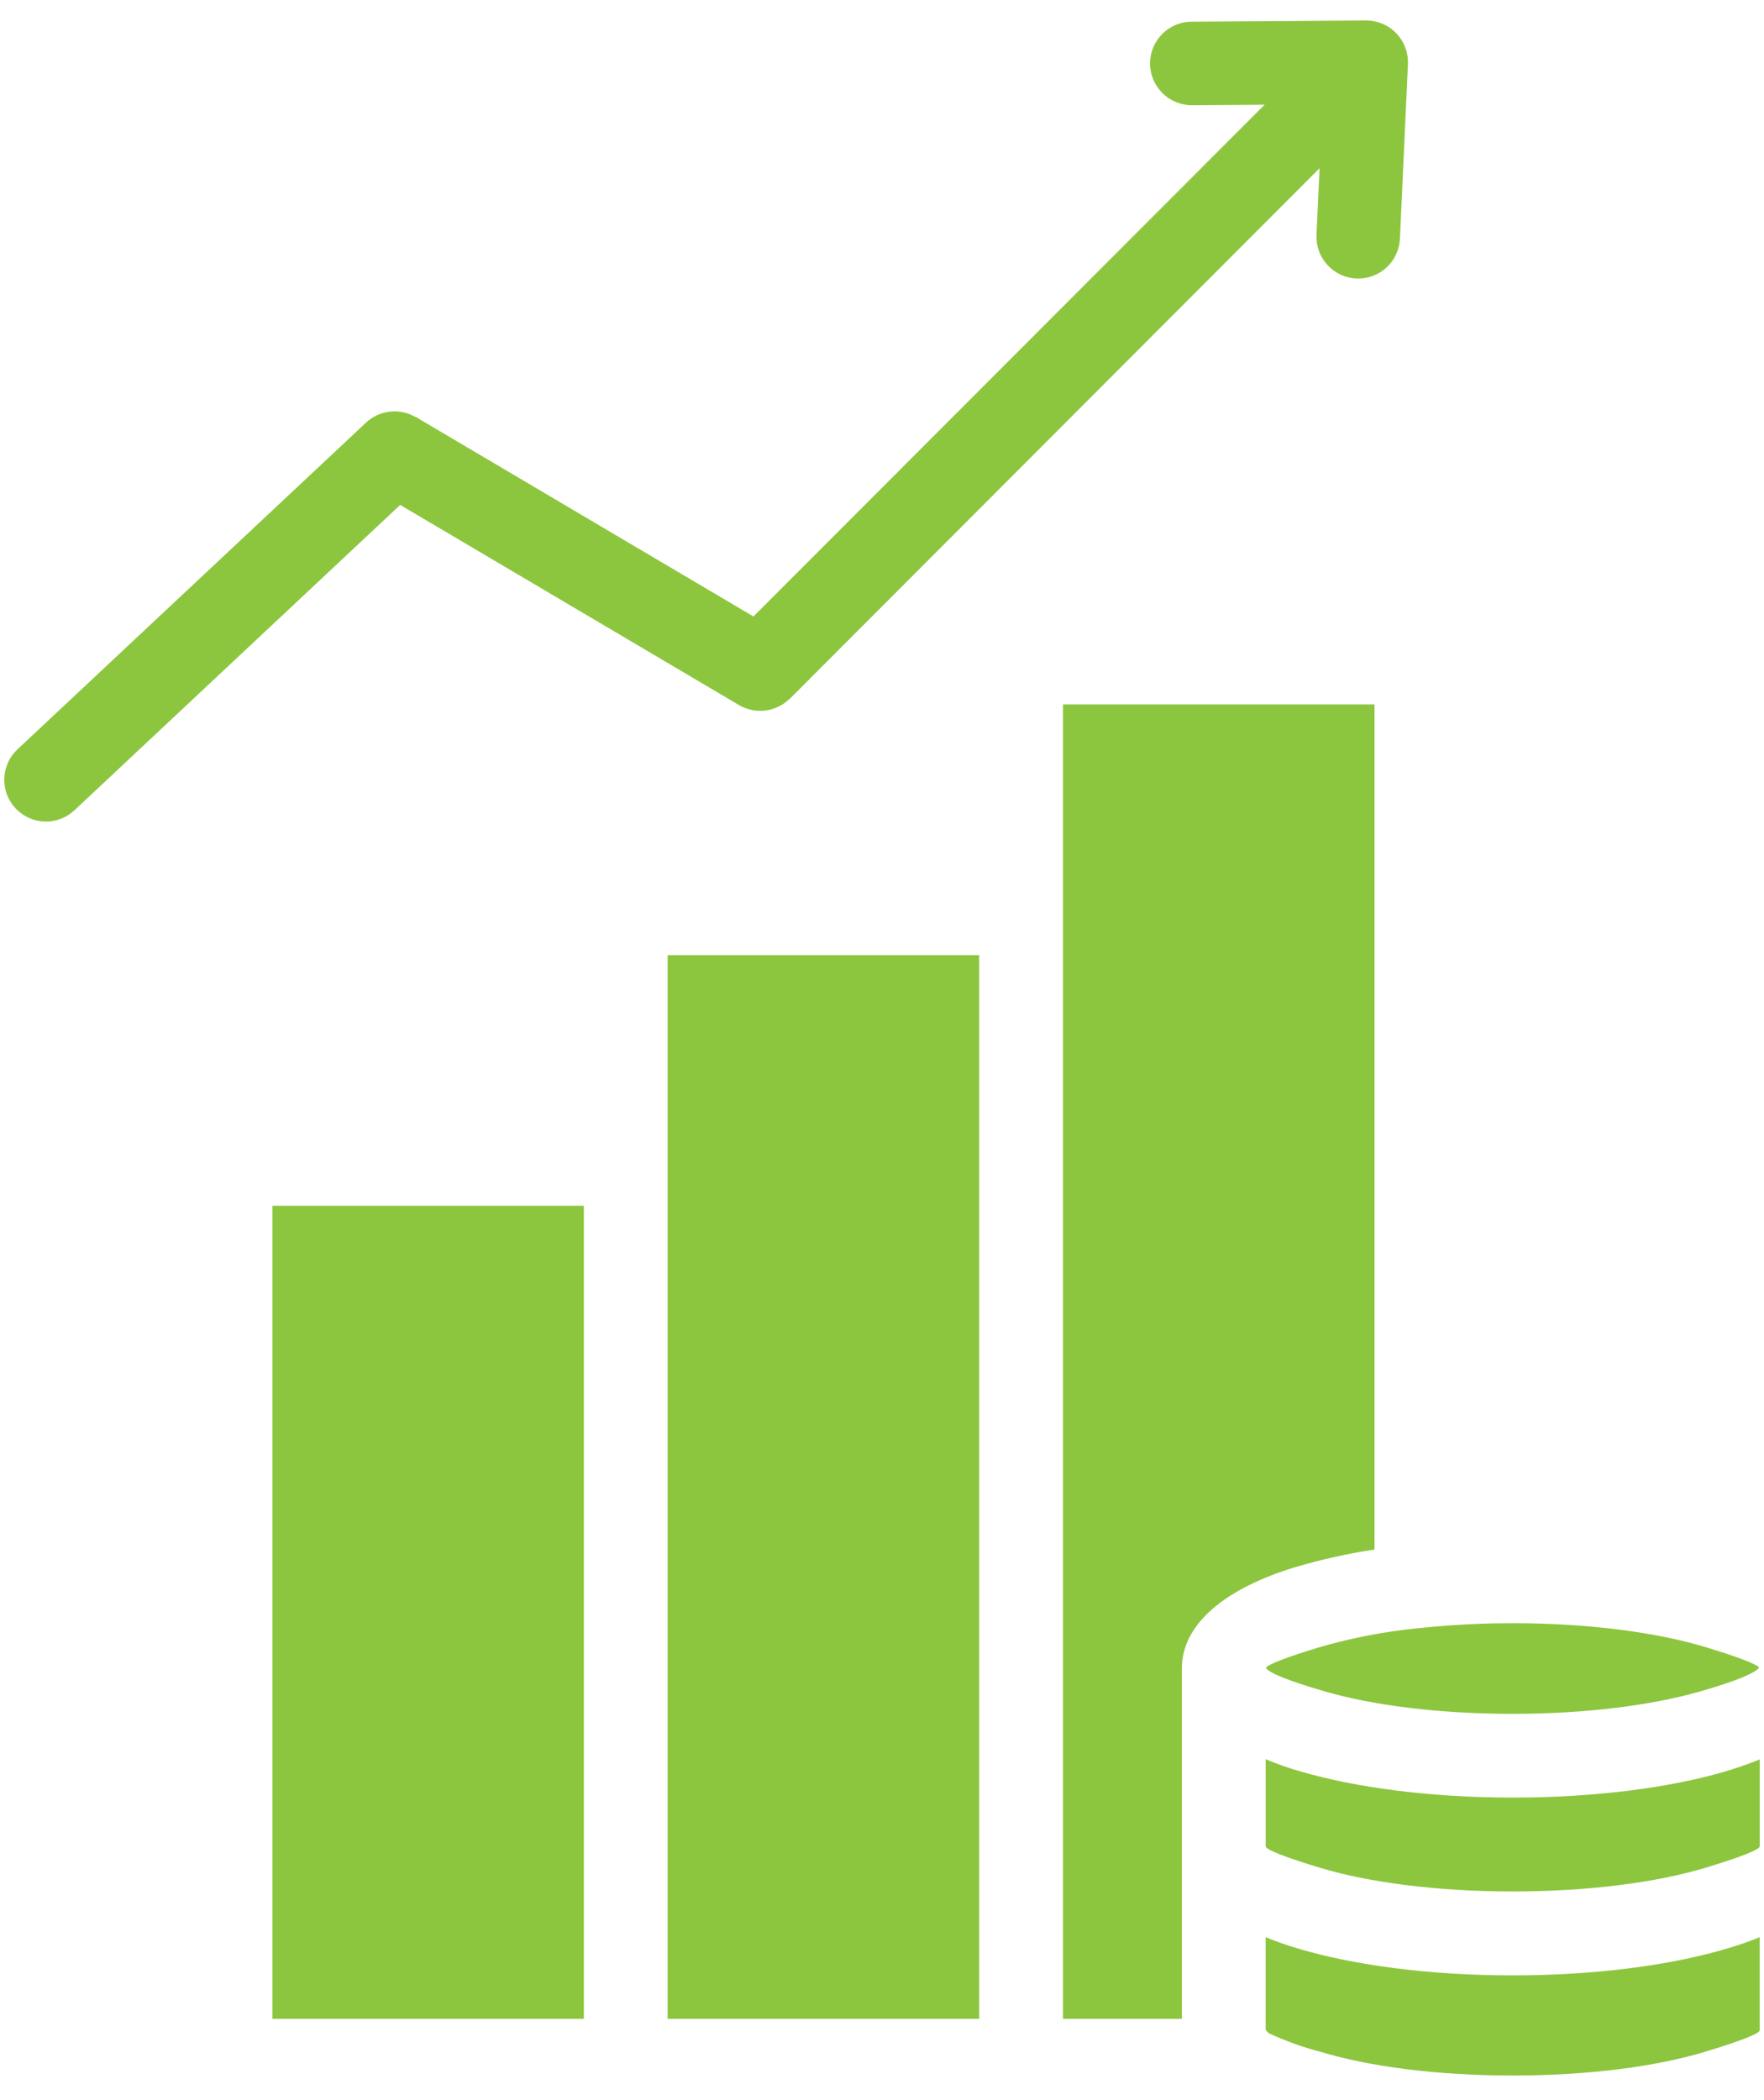 <svg width="42" height="50" viewBox="0 0 42 50" fill="none" xmlns="http://www.w3.org/2000/svg">
<path d="M15.896 22.742H23.314V48.065H15.896V22.742ZM6.487 48.065H13.901V28.709H6.487V48.065ZM32.727 36.891V16.771H25.309V48.065H28.139V39.725C28.139 38.658 29.181 37.809 30.865 37.303C31.476 37.124 32.098 36.986 32.727 36.891ZM41.01 42.195C39.693 42.571 37.937 42.797 36.014 42.797C34.076 42.797 32.295 42.563 30.967 42.175C30.684 42.095 30.406 41.998 30.135 41.883V43.957C30.135 44.038 30.632 44.228 31.436 44.47C32.595 44.818 34.214 45.032 36.015 45.032C37.82 45.032 39.439 44.818 40.598 44.47C41.402 44.228 41.898 44.038 41.898 43.957V41.888C41.608 42.006 41.311 42.108 41.009 42.195H41.01ZM30.139 39.709C30.216 39.834 30.725 40.032 31.52 40.262C32.663 40.598 34.25 40.803 36.014 40.803C37.755 40.803 39.318 40.601 40.464 40.274C41.26 40.047 41.781 39.845 41.886 39.7C41.809 39.611 41.329 39.433 40.597 39.211C39.438 38.863 37.819 38.645 36.014 38.645C35.299 38.645 34.585 38.681 33.874 38.754C33.844 38.759 33.815 38.761 33.785 38.762C32.989 38.84 32.203 38.99 31.435 39.211C30.683 39.438 30.198 39.62 30.138 39.709H30.139ZM9.528 12.021L17.596 16.787C17.786 16.898 18.007 16.944 18.226 16.916C18.444 16.888 18.647 16.789 18.803 16.634H18.808L31.418 4.005L31.345 5.594C31.34 5.725 31.36 5.855 31.404 5.978C31.449 6.101 31.518 6.213 31.606 6.31C31.694 6.406 31.801 6.484 31.919 6.539C32.038 6.594 32.166 6.625 32.296 6.631C32.427 6.636 32.557 6.616 32.679 6.571C32.802 6.527 32.915 6.458 33.011 6.37C33.107 6.281 33.185 6.175 33.24 6.056C33.295 5.938 33.326 5.809 33.332 5.679L33.522 1.527C33.528 1.397 33.508 1.266 33.464 1.143C33.419 1.02 33.351 0.907 33.263 0.811C33.175 0.714 33.069 0.636 32.95 0.581C32.832 0.525 32.704 0.494 32.573 0.488L32.48 0.488L28.374 0.516C28.11 0.517 27.858 0.622 27.672 0.809C27.486 0.996 27.382 1.249 27.382 1.512C27.383 1.776 27.488 2.029 27.675 2.215C27.861 2.401 28.114 2.505 28.378 2.505L30.11 2.493L17.939 14.677L9.899 9.927V9.932C9.714 9.823 9.499 9.776 9.286 9.8C9.073 9.823 8.873 9.915 8.716 10.061L0.422 17.835C0.325 17.924 0.247 18.031 0.193 18.15C0.138 18.269 0.107 18.398 0.102 18.529C0.097 18.66 0.119 18.791 0.164 18.914C0.21 19.036 0.28 19.149 0.37 19.245C0.459 19.34 0.567 19.418 0.686 19.471C0.805 19.526 0.934 19.555 1.065 19.559C1.196 19.563 1.327 19.541 1.449 19.494C1.571 19.447 1.683 19.376 1.778 19.286L9.528 12.021ZM36.014 47.03C34.023 47.03 32.198 46.783 30.865 46.379C30.617 46.305 30.373 46.219 30.134 46.12V48.331C30.159 48.355 30.187 48.379 30.211 48.408C30.605 48.591 31.014 48.739 31.435 48.848C32.593 49.2 34.213 49.414 36.014 49.414C37.819 49.414 39.438 49.2 40.597 48.848C41.401 48.606 41.897 48.416 41.897 48.339V46.12C41.657 46.219 41.412 46.305 41.163 46.378C39.83 46.783 38.009 47.03 36.014 47.03Z" fill="#8CC63E"/>
</svg>
